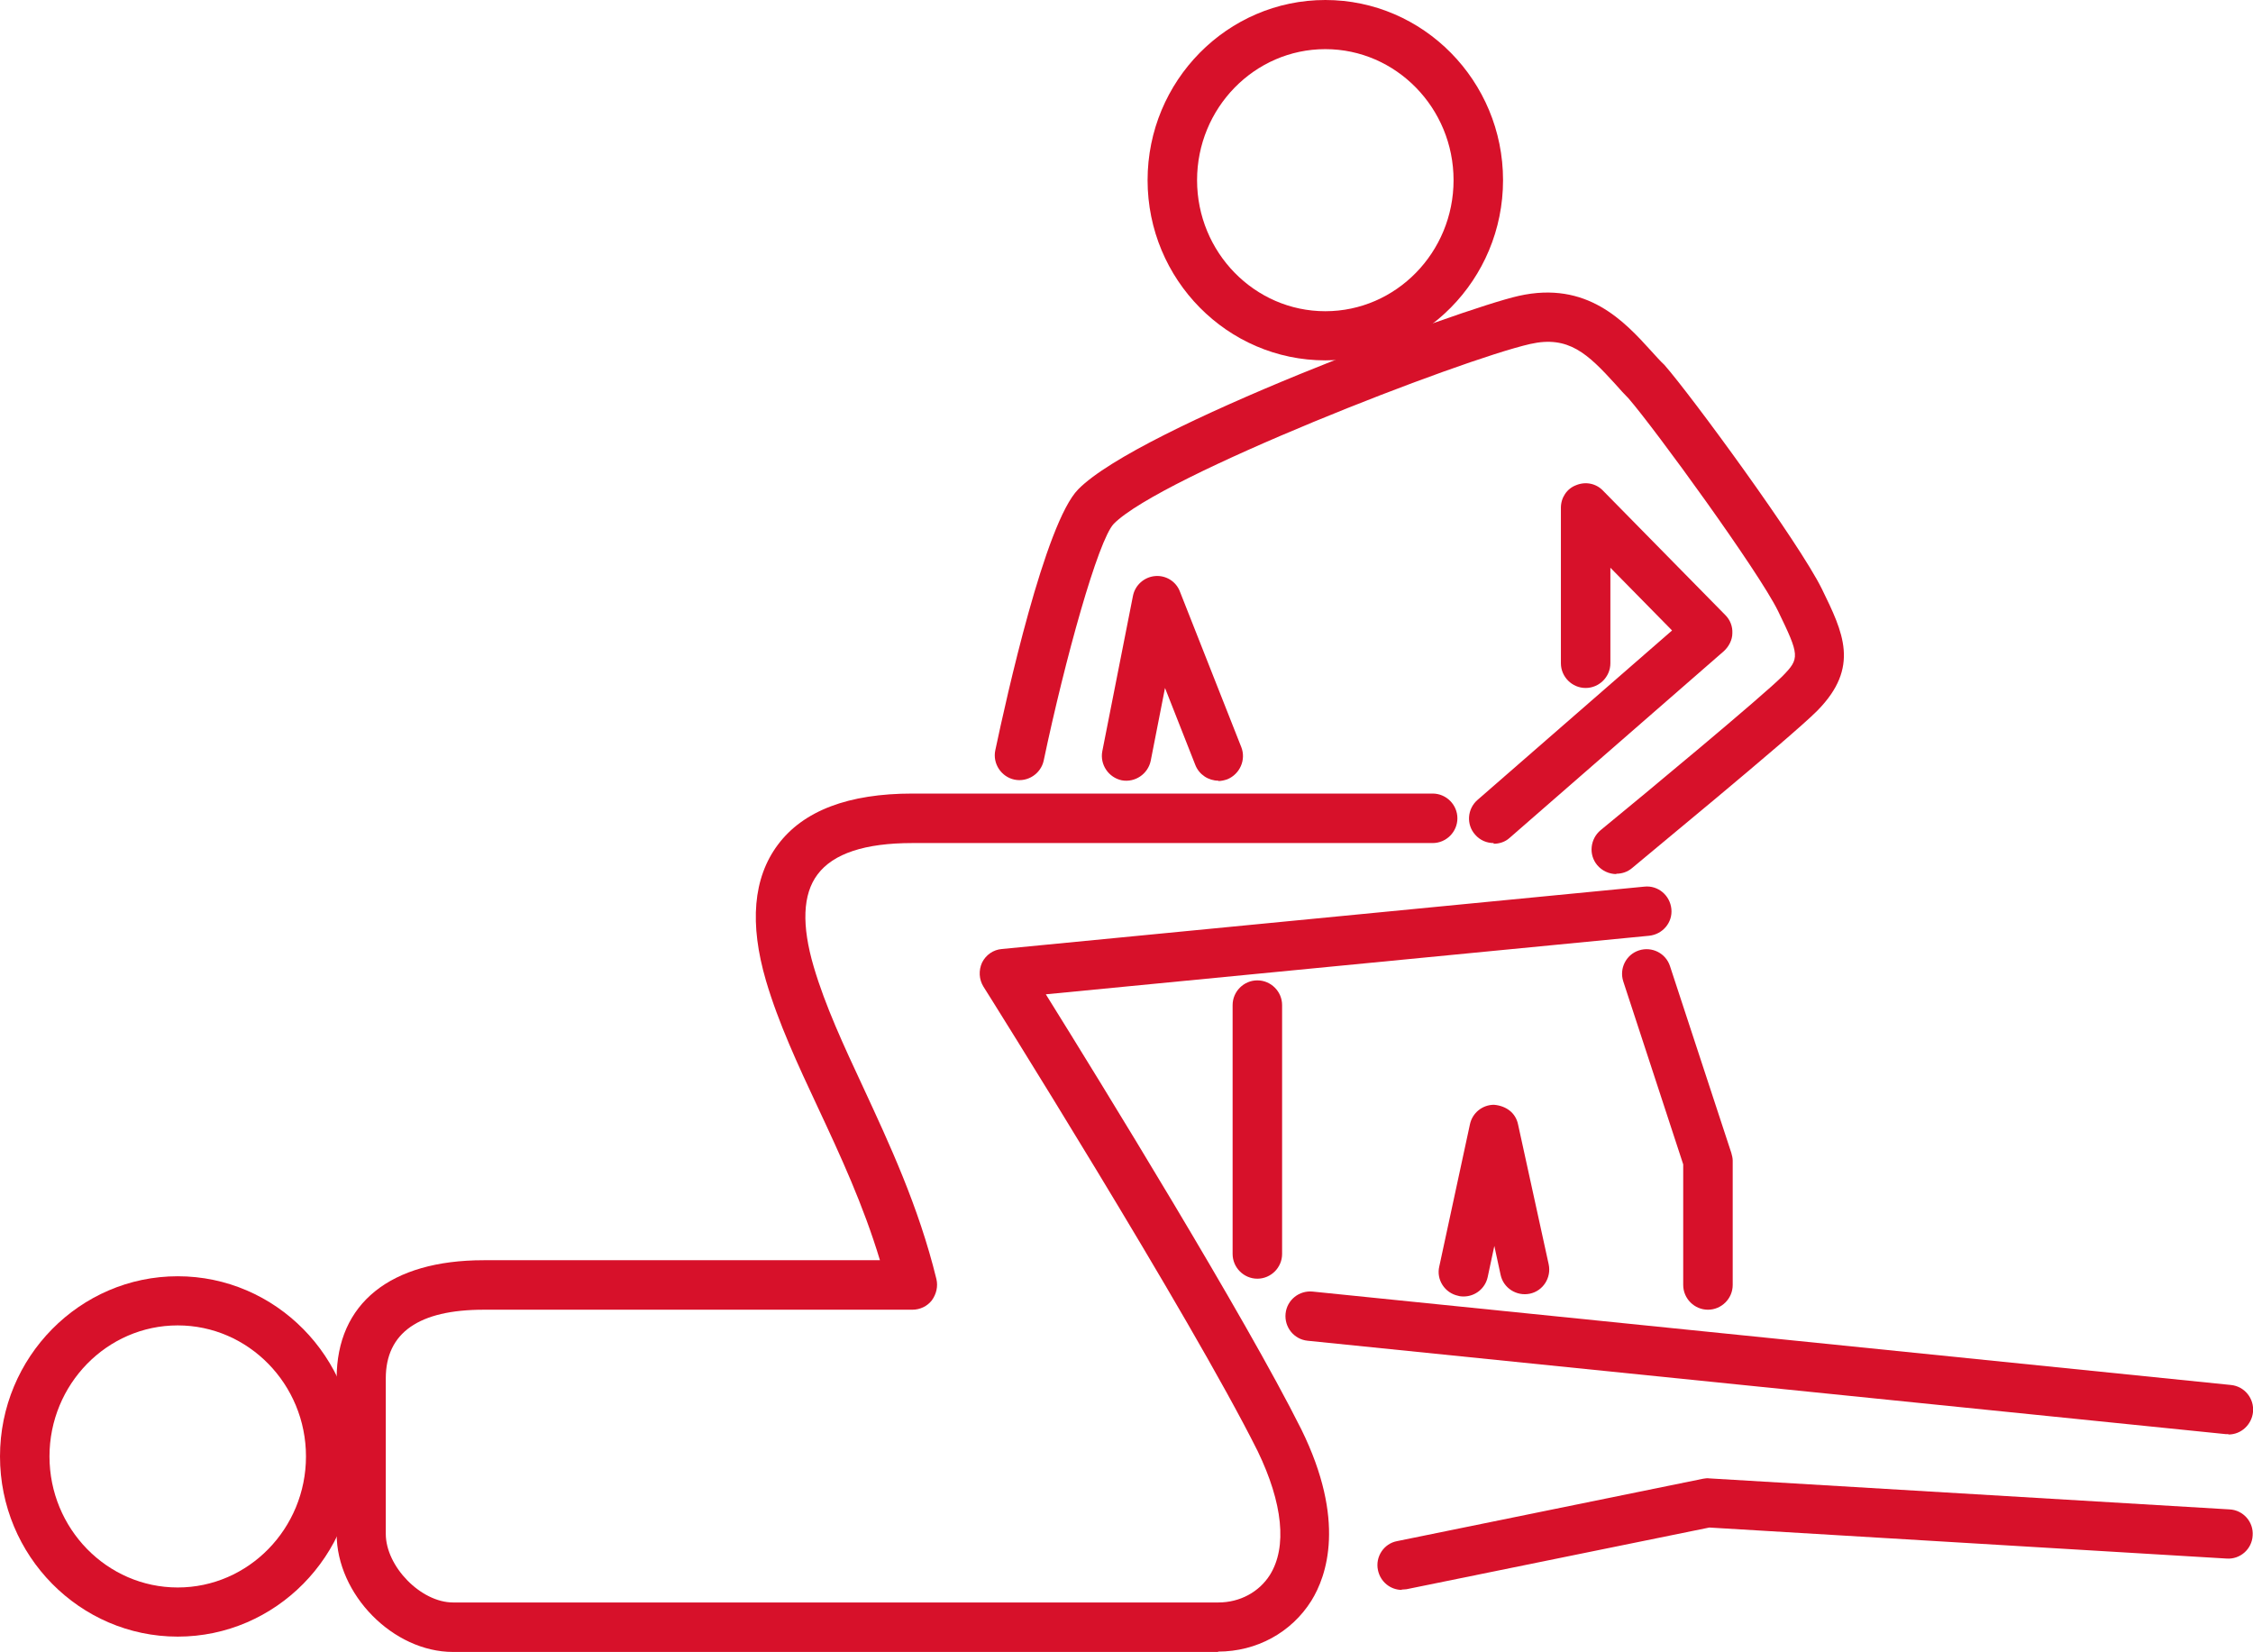 <svg xmlns="http://www.w3.org/2000/svg" id="Layer_2" viewBox="0 0 64.65 47.4"><defs><style>.cls-1{fill:#d7112a;}</style></defs><g id="Capa_1"><path class="cls-1" d="m5.1,46.96c-2.81,0-5.1-2.32-5.1-5.17s2.29-5.17,5.1-5.17,5.1,2.32,5.1,5.17-2.29,5.17-5.1,5.17Zm0-8.93c-2.03,0-3.68,1.69-3.68,3.76s1.65,3.76,3.68,3.76,3.68-1.69,3.68-3.76-1.65-3.76-3.68-3.76Z"></path><path class="cls-1" d="m34.96,47.4H13c-1.72,0-3.34-1.65-3.34-3.39v-4.46c0-2.15,1.54-3.39,4.22-3.39h11.37c-.48-1.59-1.13-2.99-1.77-4.36-.59-1.26-1.14-2.44-1.5-3.66-.48-1.64-.37-2.95.34-3.9.73-.98,2.03-1.47,3.86-1.47h14.93c.39,0,.71.32.71.71s-.32.71-.71.71h-14.93c-1.36,0-2.27.3-2.72.9-.43.57-.46,1.46-.11,2.65.33,1.12.86,2.26,1.42,3.46.74,1.6,1.59,3.41,2.1,5.5.05.21,0,.43-.13.61-.13.17-.34.27-.56.27h-12.3c-1.86,0-2.81.66-2.81,1.97v4.46c0,.94,1.01,1.97,1.93,1.97h21.96c.62,0,1.17-.3,1.48-.79.5-.8.37-2.06-.35-3.55-1.93-3.87-7.81-13.24-7.87-13.33-.13-.21-.14-.47-.04-.69.11-.22.32-.37.57-.39l18.44-1.79c.39-.04.73.25.77.64.04.39-.25.73-.64.77l-17.31,1.68c1.57,2.52,5.72,9.26,7.33,12.48,1.29,2.62.73,4.21.29,4.92-.57.91-1.57,1.46-2.68,1.46Z"></path><path class="cls-1" d="m40.23,45.62c-.33,0-.62-.23-.69-.57-.08-.38.17-.76.55-.83l8.78-1.79c.06-.01.12-.02.18-.01l14.93.89c.39.02.69.36.66.75-.02.39-.36.69-.75.66l-14.84-.89-8.69,1.77s-.1.01-.14.01Z"></path><path class="cls-1" d="m63.94,41.15s-.05,0-.07,0l-26.35-2.68c-.39-.04-.67-.39-.63-.78.04-.39.39-.67.78-.63l26.35,2.68c.39.04.67.39.63.78-.04.36-.34.64-.7.64Z"></path><path class="cls-1" d="m46.38,25.08c-.2,0-.41-.09-.55-.26-.25-.3-.2-.75.1-1,1.26-1.03,4.64-3.84,5.22-4.42.5-.51.49-.59-.13-1.87-.56-1.14-3.52-5.21-4.29-6.1-.11-.11-.24-.25-.37-.4-.8-.88-1.35-1.41-2.45-1.16-1.99.45-10.6,3.79-11.95,5.16-.45.47-1.4,3.89-2.01,6.79-.08.38-.46.63-.84.55-.38-.08-.63-.46-.55-.84.32-1.51,1.43-6.53,2.38-7.49,1.75-1.78,10.99-5.18,12.64-5.55,1.96-.44,3.03.73,3.81,1.59.12.13.24.27.37.39.78.89,3.86,5.09,4.52,6.43.61,1.25,1.1,2.24-.13,3.49-.74.75-5.14,4.36-5.32,4.52-.13.11-.29.16-.45.16Z"></path><path class="cls-1" d="m34.96,22.4c-.28,0-.55-.17-.66-.45l-.87-2.21-.41,2.09c-.08.38-.45.63-.83.56-.38-.08-.63-.45-.56-.83l.88-4.46c.06-.31.32-.54.63-.57.31-.03.61.15.72.45l1.76,4.46c.14.36-.04.77-.4.92-.09.03-.17.05-.26.05Z"></path><path class="cls-1" d="m42.86,24.19c-.2,0-.39-.08-.53-.24-.26-.29-.23-.74.07-1l5.58-4.86-1.77-1.8v2.74c0,.39-.32.71-.71.71s-.71-.32-.71-.71v-4.46c0-.29.17-.55.44-.65.27-.11.57-.05.77.16l3.51,3.57c.14.14.21.33.2.52,0,.19-.1.38-.24.51l-6.15,5.36c-.13.12-.3.17-.46.17Z"></path><path class="cls-1" d="m38.03,10.34c-2.81,0-5.1-2.32-5.1-5.17s2.29-5.17,5.1-5.17,5.1,2.32,5.1,5.17-2.29,5.17-5.1,5.17Zm0-8.93c-2.03,0-3.68,1.69-3.68,3.76s1.65,3.76,3.68,3.76,3.68-1.69,3.68-3.76-1.65-3.76-3.68-3.76Z"></path><path class="cls-1" d="m36.08,36.69c-.39,0-.71-.32-.71-.71v-7.14c0-.39.32-.71.71-.71s.71.32.71.71v7.14c0,.39-.32.71-.71.71Z"></path><path class="cls-1" d="m49.01,37.58c-.39,0-.71-.32-.71-.71v-3.46l-1.72-5.25c-.12-.37.08-.77.45-.89.37-.12.77.08.89.45l1.76,5.36c.02.07.04.15.04.22v3.57c0,.39-.32.71-.71.71Z"></path><path class="cls-1" d="m41.99,37.2s-.1,0-.15-.02c-.38-.08-.63-.46-.54-.84l.88-4.08c.07-.33.36-.56.69-.56.35.03.62.23.69.56l.88,4.02c.08.38-.16.76-.54.84-.38.08-.76-.16-.84-.54l-.18-.83-.19.89c-.07.33-.36.56-.69.56Z"></path></g></svg>